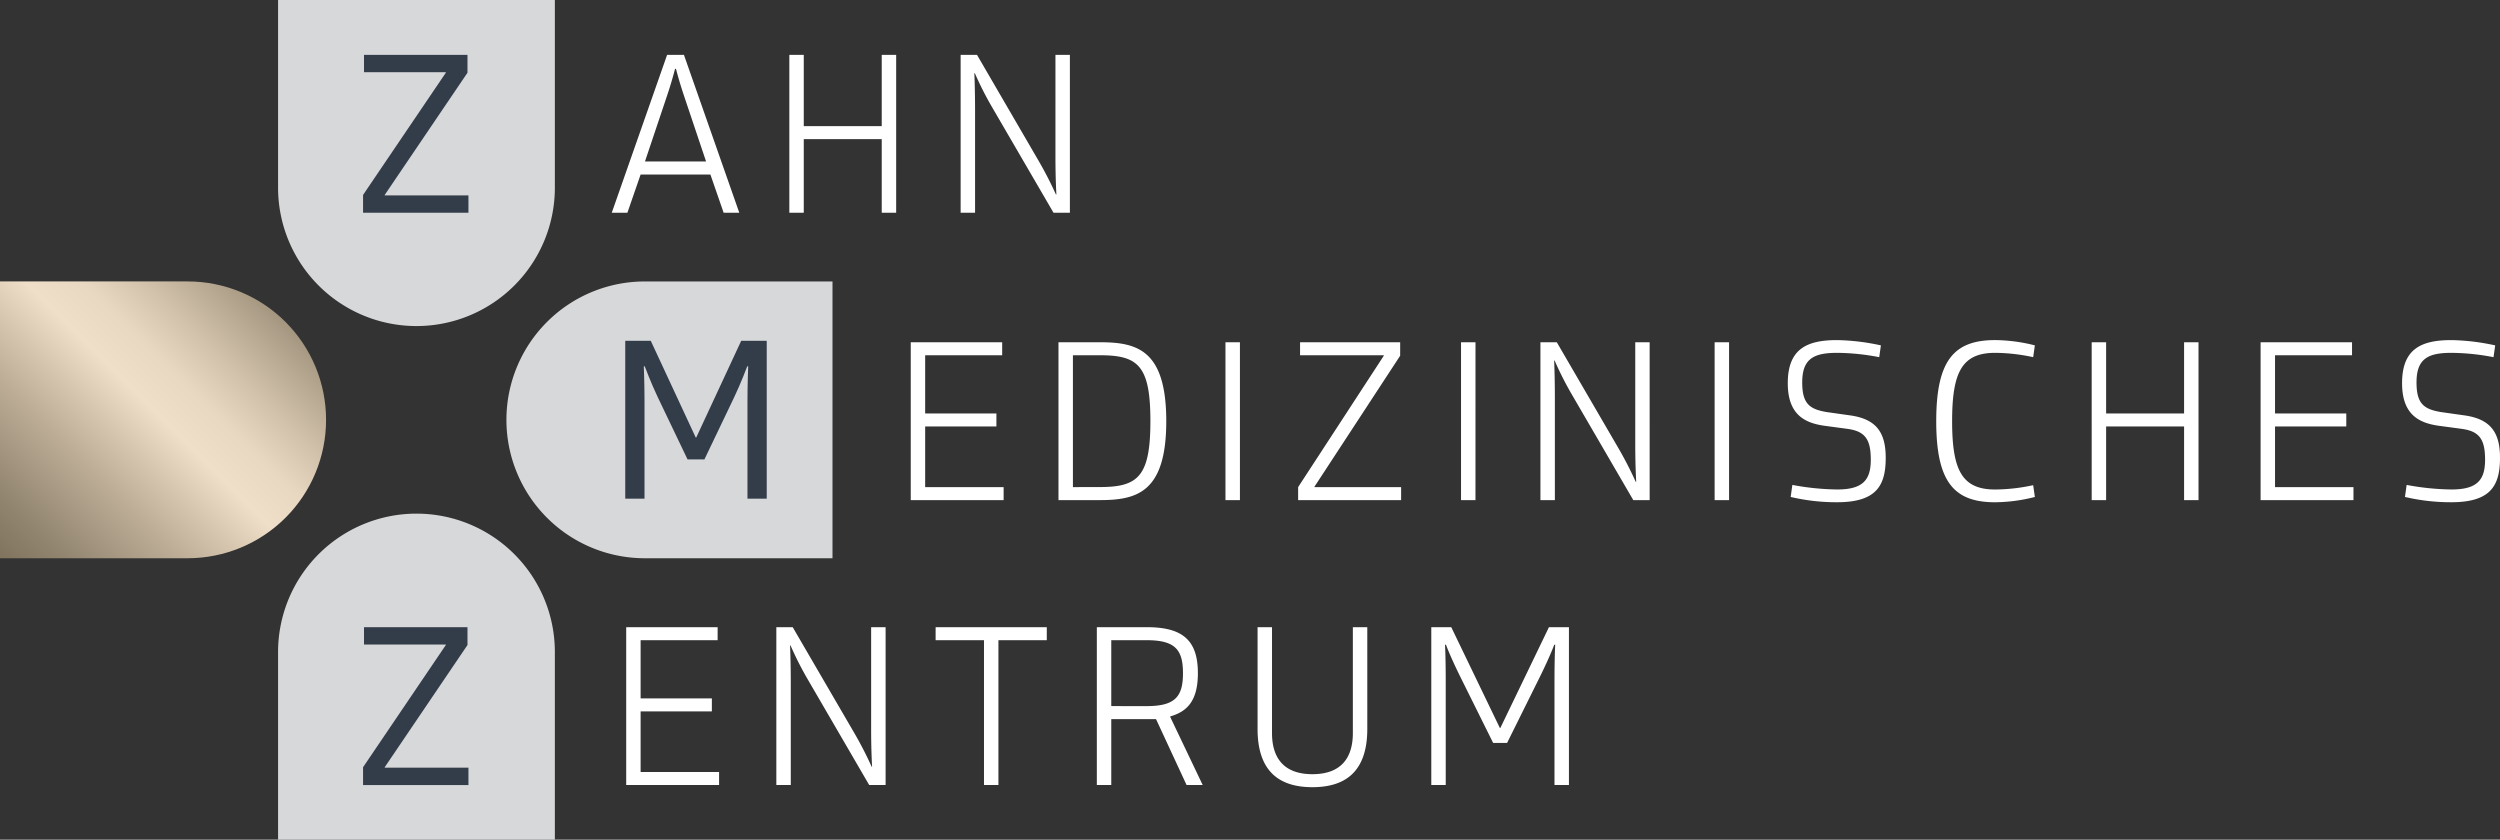 <?xml version="1.0" encoding="UTF-8"?>
<svg xmlns="http://www.w3.org/2000/svg" xmlns:xlink="http://www.w3.org/1999/xlink" id="gfx-logo-zmz-paderborn" width="322.457" height="108.307" viewBox="0 0 322.457 108.307">
  <rect x="0" y="0" width="322.457" height="108.307" fill="#333333" stroke="none"/>
  <defs>
    <clipPath id="clip-path">
      <path id="Pfad_390" data-name="Pfad 390" d="M0-4.276H322.457V-112.583H0Z" transform="translate(0 112.583)" fill="none"></path>
    </clipPath>
    <clipPath id="clip-path-2">
      <path id="Pfad_394" data-name="Pfad 394" d="M0-74.847v35.7H24.206A17.85,17.85,0,0,0,42.057-57h0a17.85,17.85,0,0,0-17.85-17.851H0Z" transform="translate(0 74.847)" fill="none"></path>
    </clipPath>
    <linearGradient id="linear-gradient" x1="0.084" y1="0.175" x2="0.265" y2="0.175" gradientUnits="objectBoundingBox">
      <stop offset="0" stop-color="#81755f"></stop>
      <stop offset="0.1" stop-color="#92856f"></stop>
      <stop offset="0.2" stop-color="#a79983"></stop>
      <stop offset="0.3" stop-color="#beae98"></stop>
      <stop offset="0.4" stop-color="#d6c5af"></stop>
      <stop offset="0.5" stop-color="#efdec8"></stop>
      <stop offset="0.6" stop-color="#e8d7c1"></stop>
      <stop offset="0.7" stop-color="#d2c2ac"></stop>
      <stop offset="0.8" stop-color="#b8a993"></stop>
      <stop offset="0.9" stop-color="#9b8e77"></stop>
      <stop offset="1" stop-color="#81755f"></stop>
    </linearGradient>
  </defs>
  <g id="Gruppe_334" data-name="Gruppe 334" transform="translate(0 0)" clip-path="url(#clip-path)">
    <g id="Gruppe_327" data-name="Gruppe 327" transform="translate(65.32 36.303)">
      <path id="Pfad_383" data-name="Pfad 383" d="M-1.66-1.41H-25.867a17.85,17.85,0,0,1-17.85-17.85,17.851,17.851,0,0,1,17.85-17.851H-1.66Z" transform="translate(43.717 37.111)" fill="#d6d8da"></path>
    </g>
    <g id="Gruppe_328" data-name="Gruppe 328" transform="translate(35.867)">
      <path id="Pfad_384" data-name="Pfad 384" d="M-1.41,0V24.206a17.85,17.85,0,0,1-17.85,17.85,17.851,17.851,0,0,1-17.851-17.85V0Z" transform="translate(37.111)" fill="#d6d8da"></path>
    </g>
    <g id="Gruppe_329" data-name="Gruppe 329" transform="translate(35.867 66.25)">
      <path id="Pfad_385" data-name="Pfad 385" d="M-1.41-1.66V-25.867a17.85,17.85,0,0,0-17.85-17.85,17.851,17.851,0,0,0-17.851,17.85V-1.66Z" transform="translate(37.111 43.717)" fill="#d6d8da"></path>
    </g>
    <g id="Gruppe_330" data-name="Gruppe 330" transform="translate(78.907 7.08)">
      <path id="Pfad_386" data-name="Pfad 386" d="M-.649-.8-7.788-21.163H-9.96L-17.1-.8h2.017l1.707-4.934h9L-2.667-.8ZM-12.815-7.415l2.824-8.41c.682-2.017,1.054-3.538,1.054-3.538h.124s.373,1.521,1.055,3.538l2.824,8.41ZM17.723-21.163v9.186H7.667v-9.186H5.806V-.8H7.667v-9.5H17.723V-.8h1.862V-21.163Zm22.407,0V-8c0,2.886.124,4.841.124,4.841h-.063a47.858,47.858,0,0,0-2.234-4.344L30.013-21.163H27.9V-.8h1.862V-13.962c0-2.855-.093-4.842-.093-4.842h.063a42.451,42.451,0,0,0,2.2,4.344L39.882-.8h2.111V-21.163Z" transform="translate(17.098 21.163)" fill="#fff"></path>
    </g>
    <g id="Gruppe_331" data-name="Gruppe 331" transform="translate(117.471 43.867)">
      <path id="Pfad_387" data-name="Pfad 387" d="M-.466-.011H-12.259V20.348H-.279V18.672H-10.4V10.851H-1.21V9.175H-10.4V1.665H-.466Zm7.262,0V20.348h5.337c4.779,0,8.566-.993,8.566-10.18S16.945-.011,12.166-.011ZM8.658,18.672V1.665h3.508c4.9,0,6.486,1.334,6.486,8.5s-1.613,8.5-6.518,8.5ZM30.2-.011H28.334V20.348H30.2Zm20.669,0H37.955V1.665h10.8v.063L37.707,18.672v1.676H50.99V18.672H39.818V18.61L50.866,1.727Zm9.714,0H58.718V20.348H60.58Zm20.607,0V13.147c0,2.887.124,4.842.124,4.842h-.063a47.854,47.854,0,0,0-2.234-4.344L71.07-.011H68.959V20.348h1.862V7.189c0-2.855-.093-4.841-.093-4.841h.063a42.446,42.446,0,0,0,2.2,4.344l7.945,13.656h2.11V-.011Zm12.1,0H91.428V20.348h1.862Zm12.57,9c-2.2-.373-3.135-1.087-3.135-3.817,0-3.042,1.459-3.818,4.5-3.818a29.353,29.353,0,0,1,5.432.559l.217-1.521a28.46,28.46,0,0,0-5.649-.682c-3.879,0-6.362,1.117-6.362,5.555,0,3.973,2.079,5.121,4.717,5.493l2.979.4c2.235.31,3.011,1.3,3.011,3.972,0,2.607-.994,3.848-4.345,3.848a33.113,33.113,0,0,1-5.772-.589l-.217,1.552a25.739,25.739,0,0,0,5.99.682c5.121,0,6.269-2.2,6.269-5.741,0-3.352-1.3-5-4.594-5.462Zm21.755,9.992c-4.283,0-5.555-2.482-5.555-8.814s1.272-8.814,5.555-8.814a23.739,23.739,0,0,1,4.9.559l.217-1.521a21.363,21.363,0,0,0-5.121-.682c-5.338,0-7.6,2.638-7.6,10.458s2.266,10.459,7.6,10.459a21.364,21.364,0,0,0,5.121-.682l-.217-1.521a23.738,23.738,0,0,1-4.9.558M151.979-.011V9.175H141.923V-.011h-1.861V20.348h1.861v-9.5h10.056v9.5h1.861V-.011Zm21.663,0H161.848V20.348h11.979V18.672H163.71V10.851H172.9V9.175H163.71V1.665h9.932Zm11.451,9c-2.2-.373-3.134-1.087-3.134-3.817,0-3.042,1.458-3.818,4.5-3.818a29.335,29.335,0,0,1,5.431.559l.217-1.521a28.443,28.443,0,0,0-5.648-.682c-3.88,0-6.363,1.117-6.363,5.555,0,3.973,2.08,5.121,4.718,5.493l2.979.4c2.235.31,3.01,1.3,3.01,3.972,0,2.607-.993,3.848-4.344,3.848a33.114,33.114,0,0,1-5.773-.589l-.217,1.552a25.753,25.753,0,0,0,5.99.682c5.121,0,6.269-2.2,6.269-5.741,0-3.352-1.3-5-4.593-5.462Z" transform="translate(12.259 0.29)" fill="#fff"></path>
    </g>
    <g id="Gruppe_332" data-name="Gruppe 332" transform="translate(80.769 80.895)">
      <path id="Pfad_388" data-name="Pfad 388" d="M-.466,0H-12.259V20.359H-.279V18.683H-10.4V10.862H-1.21V9.186H-10.4V1.676H-.466Zm19.8,0V13.158c0,2.887.124,4.842.124,4.842H19.4a47.858,47.858,0,0,0-2.234-4.344L9.217,0H7.106V20.359H8.969V7.2c0-2.855-.093-4.841-.093-4.841h.063a42.45,42.45,0,0,0,2.2,4.344l7.945,13.656H21.2V0ZM41.99,0H27.651V1.676H33.89V20.359h1.862V1.676H41.99Zm8.317,10.179v-8.5H54.87c3.662,0,4.686,1.21,4.686,4.252s-1.024,4.251-4.686,4.251Zm9.714,10.18H62.1l-4.191-8.783v-.062c2.141-.621,3.569-1.956,3.569-5.586C61.48,1.583,59.4,0,54.87,0H48.445V20.359h1.862v-8.5H56.08ZM83.329,0H81.467V13.656c0,3.072-1.4,5.306-5.214,5.306s-5.214-2.235-5.214-5.306V0H69.177V13.128c0,5.649,2.979,7.51,7.076,7.51s7.077-1.861,7.077-7.51Zm17.161,13h-.062L94.16,0H91.584V20.359h1.862V7.014c0-3.228-.092-4.749-.092-4.749h.124S94,3.724,95.37,6.486l4.191,8.442h1.8l4.19-8.442c1.365-2.762,1.893-4.22,1.893-4.22h.124s-.093,1.521-.093,4.749V20.359h1.862V0H106.76Z" transform="translate(12.259 0)" fill="#fff"></path>
    </g>
    <g id="Gruppe_333" data-name="Gruppe 333" transform="translate(80.645 43.958)">
      <path id="Pfad_389" data-name="Pfad 389" d="M-.361-.493H-.424l-5.8-12.476h-3.29V7.39h2.483V-5.272c0-2.2-.093-4.407-.093-4.407H-7S-6.227-7.6-5.327-5.707l3.849,8.039H.694L4.542-5.707c.9-1.893,1.676-3.972,1.676-3.972h.124s-.092,2.2-.092,4.407V7.39H8.732V-12.969H5.442Z" transform="translate(9.517 12.969)" fill="#333c49"></path>
    </g>
  </g>
  <g id="Gruppe_335" data-name="Gruppe 335" transform="translate(46.828 7.08)">
    <path id="Pfad_391" data-name="Pfad 391" d="M-.532,0H-13.877V2.235H-3.325V2.3L-14,18.063v2.3H-.408V18.124h-10.8v-.062L-.532,2.3Z" transform="translate(14.001)" fill="#333c49"></path>
  </g>
  <g id="Gruppe_336" data-name="Gruppe 336" transform="translate(46.828 80.895)">
    <path id="Pfad_392" data-name="Pfad 392" d="M-.532,0H-13.877V2.235H-3.325V2.3L-14,18.063v2.3H-.408V18.124h-10.8v-.062L-.532,2.3Z" transform="translate(14.001)" fill="#333c49"></path>
  </g>
  <g id="Gruppe_338" data-name="Gruppe 338" transform="translate(0 36.303)" clip-path="url(#clip-path-2)">
    <g id="Gruppe_337" data-name="Gruppe 337" transform="translate(-54.154 17.851) rotate(-45)">
      <path id="Pfad_393" data-name="Pfad 393" d="M76.585,0,304.6,228.012,228.012,304.6,0,76.585Z" transform="translate(0 0)" fill="url(#linear-gradient)"></path>
    </g>
  </g>
</svg>

